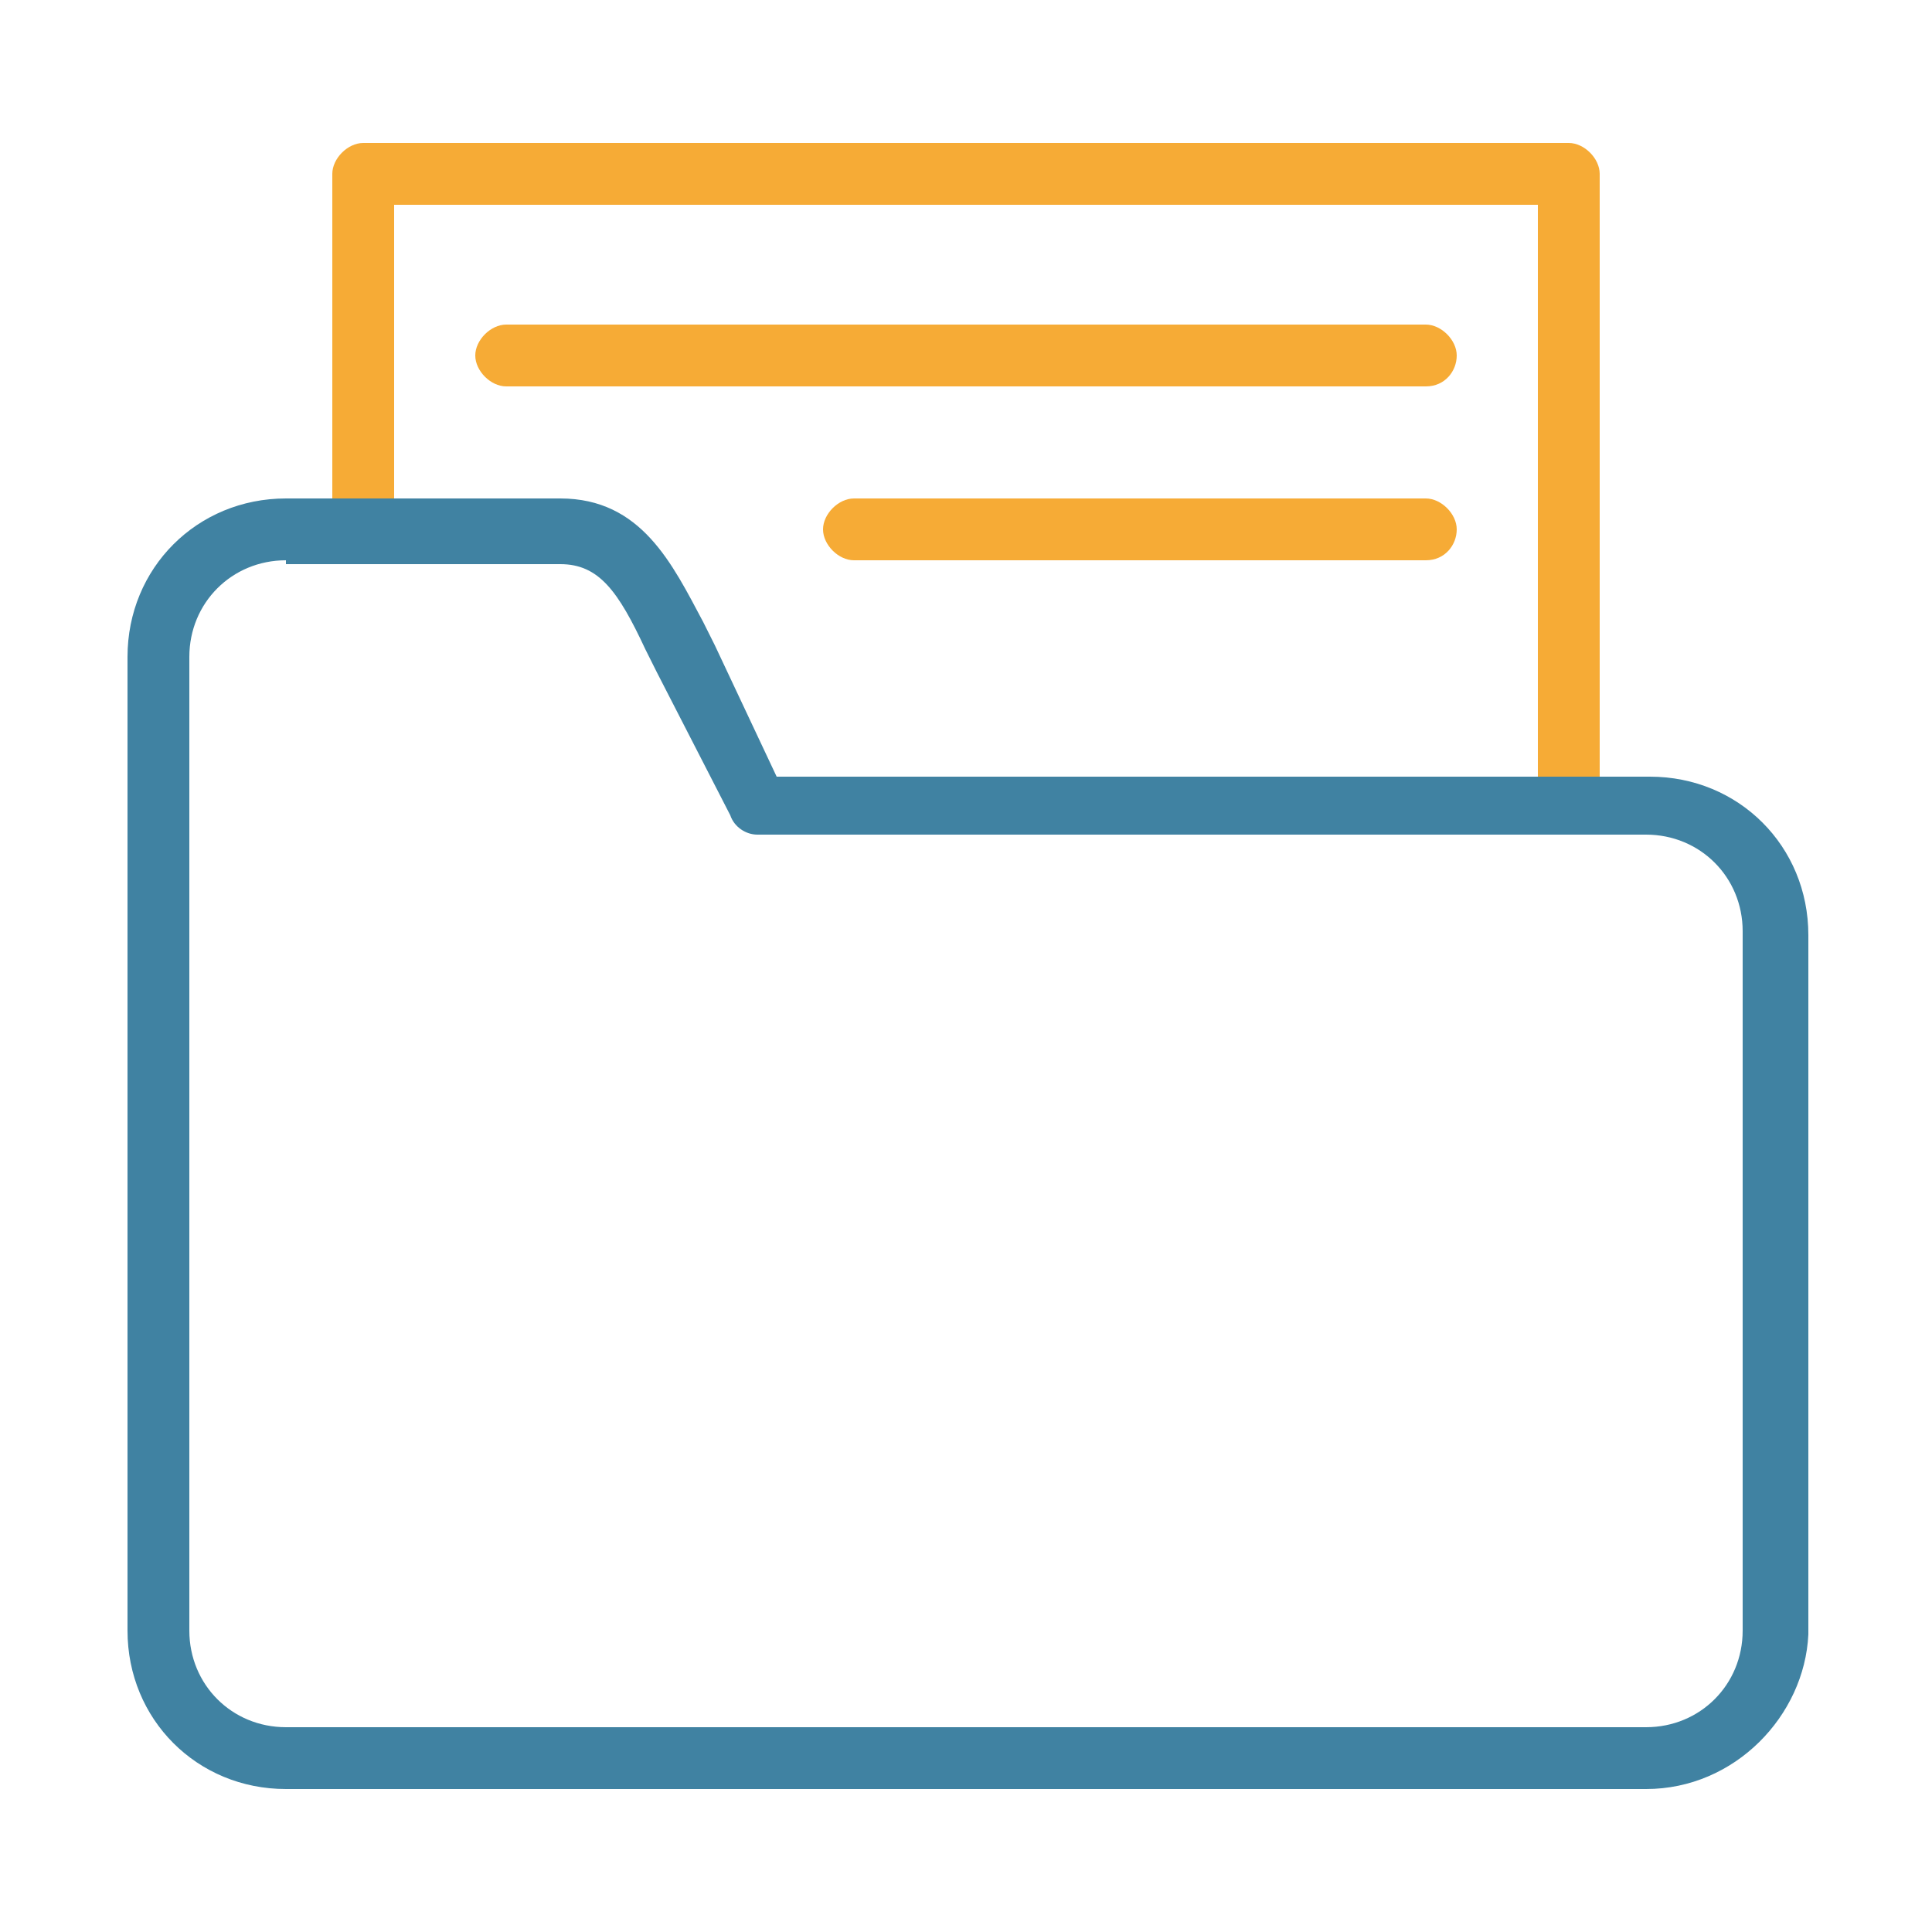 <svg xmlns="http://www.w3.org/2000/svg" xmlns:xlink="http://www.w3.org/1999/xlink" id="Layer_1" x="0px" y="0px" viewBox="0 0 50 50" style="enable-background:new 0 0 50 50;" xml:space="preserve"><style type="text/css">	.st0{display:none;}	.st1{display:inline;}	.st2{fill:#4082A2;}	.st3{fill:#F6AB36;}</style><g class="st0">	<g class="st1">		<g>			<g>				<path class="st2" d="M45,37.9c-0.4,0-0.8-0.4-0.8-0.8V9.4c0-1.2-1-2.2-2.2-2.2H8.1c-1.2,0-2.2,1-2.2,2.2v27.7     c0,0.4-0.4,0.8-0.8,0.8s-0.8-0.4-0.8-0.8V9.4c0-2.1,1.7-3.9,3.9-3.9h33.9c2.1,0,3.9,1.7,3.9,3.9v27.7     C45.8,37.6,45.4,37.9,45,37.9z"></path>			</g>		</g>		<g>			<g>				<path class="st2" d="M47.8,44.4H2.2c-0.4,0-0.8-0.4-0.8-0.8v-6.5c0-0.4,0.4-0.8,0.8-0.8h45.7c0.4,0,0.8,0.4,0.8,0.8v6.5     C48.7,44.1,48.3,44.4,47.8,44.4z M3,42.8H47V38H3V42.8z"></path>			</g>		</g>		<g>			<g>				<rect x="35.1" y="41.1" class="st2" width="2.1" height="2.1"></rect>			</g>		</g>		<g>			<g>				<rect x="38.5" y="41.1" class="st2" width="2.1" height="2.1"></rect>			</g>		</g>		<g>			<g>				<rect x="41.9" y="41.1" class="st2" width="2.1" height="2.1"></rect>			</g>		</g>	</g>	<g class="st1">		<g>			<path class="st3" d="M25,25.9c-2,0-3.5-1.6-3.5-3.5s1.6-3.5,3.5-3.5s3.5,1.6,3.5,3.5S27,25.9,25,25.9z M25,20.5    c-1.1,0-1.9,0.9-1.9,1.9s0.9,1.9,1.9,1.9c1.1,0,1.9-0.9,1.9-1.9S26.1,20.5,25,20.5z"></path>		</g>		<g>			<path class="st3" d="M26.6,32.9h-3.1c-0.4,0-0.8-0.3-0.8-0.7l-0.4-2.8c-0.7-0.3-1.4-0.7-2-1.2l-2.6,1.1c-0.4,0.2-0.8,0-1-0.3    l-1.6-2.7c-0.2-0.4-0.1-0.8,0.2-1.1l2.3-1.7c-0.1-0.4-0.1-0.8-0.1-1.2c0-0.4,0-0.8,0.1-1.2l-2.3-1.7c-0.3-0.2-0.4-0.7-0.2-1.1    l1.6-2.7c0.2-0.4,0.6-0.5,1-0.3l2.6,1.1c0.6-0.5,1.3-0.9,2-1.2l0.4-2.8c0.1-0.4,0.4-0.7,0.8-0.7h3.1c0.4,0,0.8,0.3,0.8,0.7    l0.4,2.8c0.7,0.3,1.4,0.7,2,1.2l2.6-1.1c0.4-0.2,0.8,0,1,0.3l1.6,2.7c0.2,0.4,0.1,0.8-0.2,1.1l-2.3,1.7c0.1,0.4,0.1,0.8,0.1,1.2    c0,0.4,0,0.8-0.1,1.2l2.3,1.7c0.3,0.2,0.4,0.7,0.2,1.1L33.4,29c-0.2,0.4-0.6,0.5-1,0.3l-2.6-1.1c-0.6,0.5-1.3,0.9-2,1.2l-0.4,2.8    C27.3,32.6,27,32.9,26.6,32.9z M24.2,31.3h1.7l0.3-2.6c0-0.3,0.3-0.6,0.6-0.7c0.8-0.3,1.6-0.7,2.3-1.3c0.3-0.2,0.6-0.3,1-0.1    l2.3,1l0.8-1.5l-2.1-1.6c-0.3-0.2-0.4-0.5-0.3-0.8c0.1-0.4,0.1-0.9,0.1-1.3c0-0.4,0-0.9-0.1-1.3c-0.1-0.3,0-0.6,0.3-0.8l2.1-1.6    l-0.8-1.5l-2.4,1c-0.3,0.2-0.7,0.1-0.9-0.1c-0.6-0.6-1.4-1.1-2.3-1.3c-0.3-0.1-0.5-0.4-0.6-0.7l-0.3-2.6h-1.7l-0.3,2.6    c0,0.3-0.3,0.6-0.6,0.7c-0.8,0.3-1.6,0.7-2.3,1.3c-0.3,0.2-0.6,0.3-1,0.1l-2.3-1l-0.8,1.5l2.1,1.6c0.3,0.2,0.4,0.5,0.3,0.8    c-0.1,0.4-0.1,0.9-0.1,1.3c0,0.4,0,0.9,0.1,1.3c0.1,0.3,0,0.6-0.3,0.8l-2.1,1.6l0.8,1.5l2.4-1c0.3-0.2,0.7-0.1,0.9,0.1    c0.6,0.6,1.4,1.1,2.3,1.3c0.3,0.1,0.5,0.4,0.6,0.7L24.2,31.3z"></path>		</g>	</g></g><g>	<g>		<g>			<g>				<path class="st3" d="M40.6,21.5c-0.4,0-0.8-0.4-0.8-0.8V5.3H10.2v8.2c0,0.4-0.4,0.8-0.8,0.8c-0.4,0-0.8-0.4-0.8-0.8v-9     c0-0.4,0.4-0.8,0.8-0.8h31.2c0.4,0,0.8,0.4,0.8,0.8v16.1C41.4,21.1,41,21.5,40.6,21.5z"></path>			</g>		</g>		<g>			<g>				<path class="st3" d="M36.9,10H13.1c-0.4,0-0.8-0.4-0.8-0.8c0-0.4,0.4-0.8,0.8-0.8h23.8c0.4,0,0.8,0.4,0.8,0.8     C37.7,9.6,37.4,10,36.9,10z"></path>			</g>		</g>		<g>			<g>				<path class="st3" d="M36.9,14.5H22.1c-0.4,0-0.8-0.4-0.8-0.8c0-0.4,0.4-0.8,0.8-0.8h14.8c0.4,0,0.8,0.4,0.8,0.8     C37.7,14.1,37.4,14.5,36.9,14.5z"></path>			</g>		</g>	</g>	<g>		<g>			<path class="st2" d="M42.6,46.3H7.4c-2.3,0-4.1-1.8-4.1-4.1V17c0-2.3,1.8-4.1,4.1-4.1h7.1c2.1,0,2.9,1.7,3.7,3.2    c0.1,0.2,0.2,0.4,0.3,0.6c0,0,0,0,0,0l1.6,3.4h22.6c2.3,0,4.1,1.8,4.1,4.1v18.1C46.7,44.4,44.9,46.3,42.6,46.3z M7.4,14.5    c-1.4,0-2.5,1.1-2.5,2.5v25.2c0,1.4,1.1,2.5,2.5,2.5h35.2c1.4,0,2.5-1.1,2.5-2.5V24.1c0-1.4-1.1-2.5-2.5-2.5H19.6    c-0.3,0-0.6-0.2-0.7-0.5L17,17.4c-0.1-0.2-0.2-0.4-0.3-0.6c-0.7-1.5-1.2-2.2-2.2-2.2H7.4z"></path>		</g>	</g></g><g class="st0">	<g class="st1">		<g>			<g>				<path class="st3" d="M9.6,26c-0.4,0-0.8-0.4-0.8-0.8V4.4c0-0.4,0.4-0.8,0.8-0.8H34c0.4,0,0.8,0.4,0.8,0.8S34.4,5.2,34,5.2H10.5     v20C10.5,25.7,10.1,26,9.6,26z"></path>			</g>		</g>		<g>			<g>				<path class="st3" d="M40.8,26c-0.4,0-0.8-0.4-0.8-0.8V11.3c0-0.4,0.4-0.8,0.8-0.8c0.4,0,0.8,0.4,0.8,0.8v13.9     C41.6,25.7,41.2,26,40.8,26z"></path>			</g>		</g>		<g>			<path class="st3" d="M40.8,12.1H34c-0.4,0-0.8-0.4-0.8-0.8V4.4c0-0.3,0.2-0.6,0.5-0.8c0.3-0.1,0.7-0.1,0.9,0.2l6.8,6.8    c0.2,0.2,0.3,0.6,0.2,0.9C41.4,11.9,41.1,12.1,40.8,12.1z M34.8,10.5h4.1l-4.1-4.1V10.5z"></path>		</g>	</g>	<g class="st1">		<g>			<g>				<path class="st3" d="M12.8,46.4c-0.4,0-0.8-0.4-0.8-0.8v-4.8c0-0.4,0.4-0.8,0.8-0.8c0.4,0,0.8,0.4,0.8,0.8v4.8     C13.6,46,13.2,46.4,12.8,46.4z"></path>			</g>		</g>		<g>			<g>				<path class="st3" d="M16.8,44.6c-0.4,0-0.8-0.4-0.8-0.8v-2.9c0-0.4,0.4-0.8,0.8-0.8c0.4,0,0.8,0.4,0.8,0.8v2.9     C17.7,44.2,17.3,44.6,16.8,44.6z"></path>			</g>		</g>		<g>			<g>				<path class="st3" d="M20.9,46.4c-0.4,0-0.8-0.4-0.8-0.8v-4.8c0-0.4,0.4-0.8,0.8-0.8c0.4,0,0.8,0.4,0.8,0.8v4.8     C21.8,46,21.4,46.4,20.9,46.4z"></path>			</g>		</g>		<g>			<g>				<path class="st3" d="M25,44.6c-0.4,0-0.8-0.4-0.8-0.8v-2.9c0-0.4,0.4-0.8,0.8-0.8c0.4,0,0.8,0.4,0.8,0.8v2.9     C25.8,44.2,25.5,44.6,25,44.6z"></path>			</g>		</g>		<g>			<g>				<path class="st3" d="M29.1,46.4c-0.4,0-0.8-0.4-0.8-0.8v-4.8c0-0.4,0.4-0.8,0.8-0.8c0.4,0,0.8,0.4,0.8,0.8v4.8     C29.9,46,29.6,46.4,29.1,46.4z"></path>			</g>		</g>		<g>			<g>				<path class="st3" d="M33.2,44.6c-0.4,0-0.8-0.4-0.8-0.8v-2.9c0-0.4,0.4-0.8,0.8-0.8s0.8,0.4,0.8,0.8v2.9     C34,44.2,33.7,44.6,33.2,44.6z"></path>			</g>		</g>		<g>			<g>				<path class="st3" d="M37.3,46.4c-0.4,0-0.8-0.4-0.8-0.8v-4.8c0-0.4,0.4-0.8,0.8-0.8c0.4,0,0.8,0.4,0.8,0.8v4.8     C38.1,46,37.8,46.4,37.3,46.4z"></path>			</g>		</g>	</g>	<g class="st1">		<g>			<g>				<path class="st2" d="M43.1,44.5h-2.4c-0.4,0-0.8-0.4-0.8-0.8v-2.2H10.1v2.2c0,0.4-0.4,0.8-0.8,0.8H6.9c-2.5,0-4.5-2-4.5-4.5V29     c0-2.5,2-4.5,4.5-4.5h36.3c2.5,0,4.5,2,4.5,4.5V40C47.6,42.5,45.6,44.5,43.1,44.5z M41.5,42.9h1.6c1.6,0,2.9-1.3,2.9-2.9V29     c0-1.6-1.3-2.9-2.9-2.9H6.9C5.3,26.2,4,27.5,4,29V40c0,1.6,1.3,2.9,2.9,2.9h1.6v-2.2c0-0.4,0.4-0.8,0.8-0.8h31.4     c0.4,0,0.8,0.4,0.8,0.8V42.9z"></path>			</g>		</g>		<g>			<g>				<rect x="5.7" y="27.8" class="st2" width="4.1" height="1.6"></rect>			</g>		</g>	</g></g></svg>